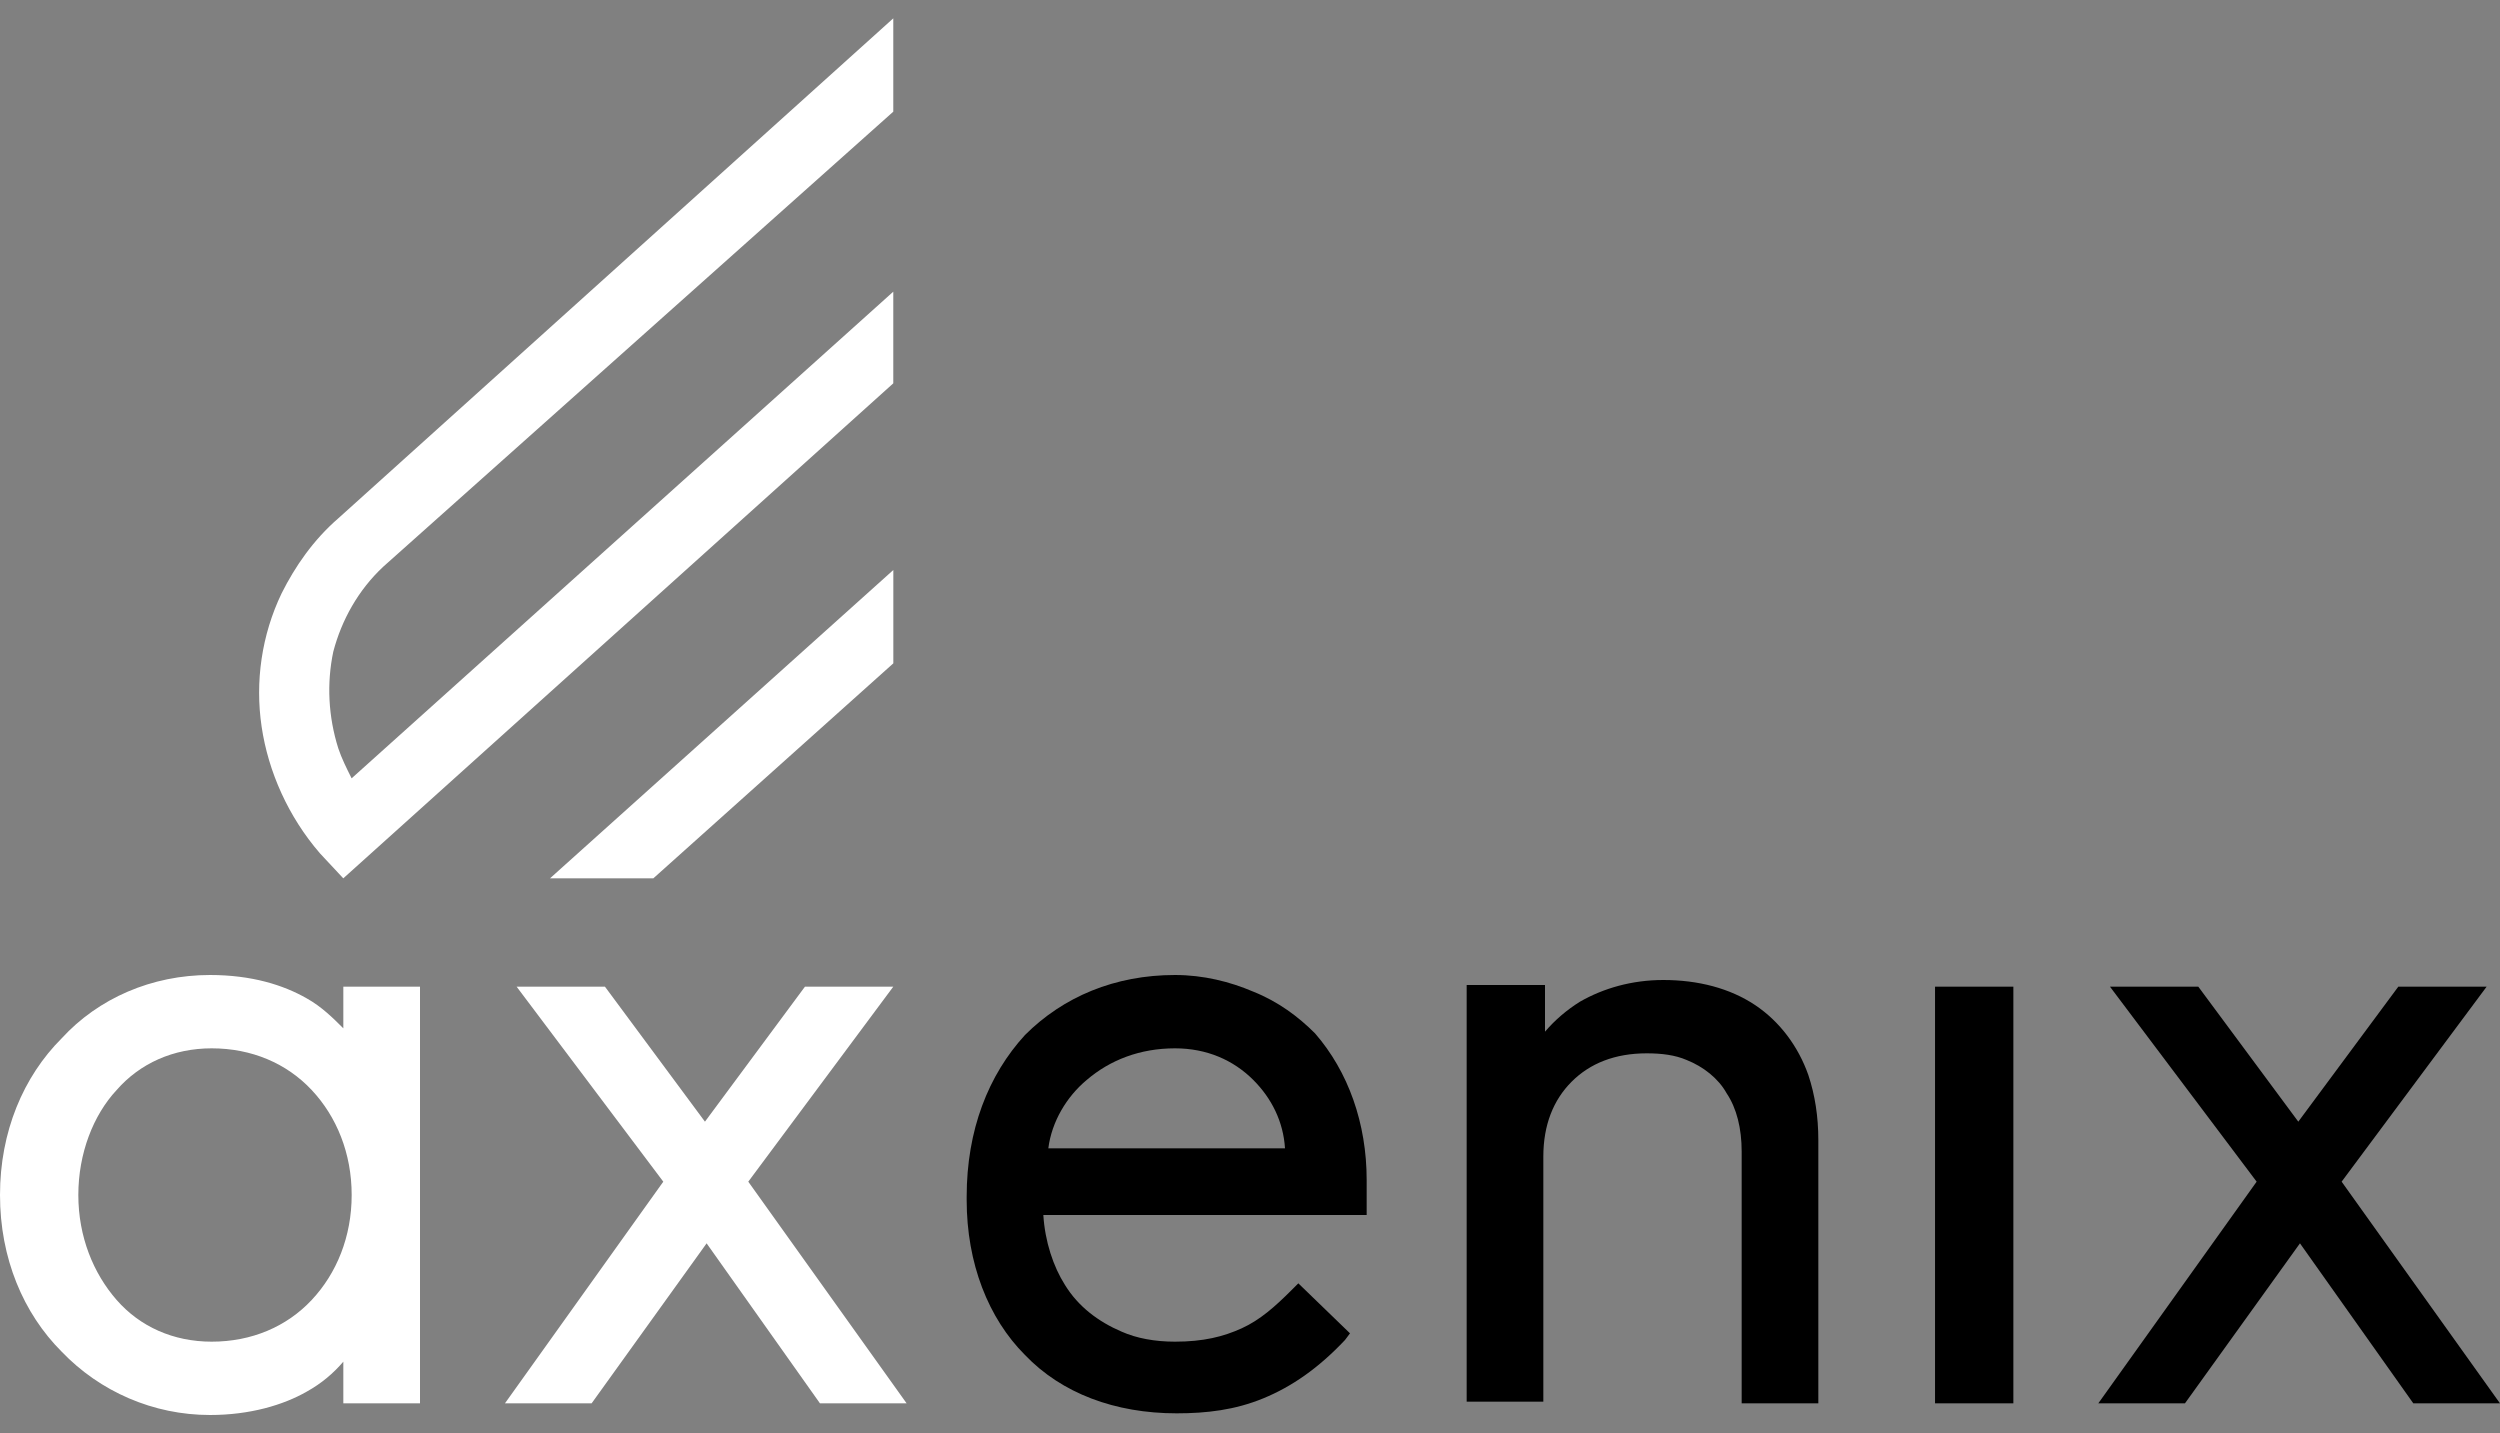 <svg width="150" height="86" viewBox="0 0 150 86" fill="none" xmlns="http://www.w3.org/2000/svg">
<rect x="0" y="0" width="150" height="86" fill="#808080" stroke="none"/>
<path d="M20.6 61.7C20 61.1 19.3 60.4 18.4 59.9C17 59.1 15.1 58.5 12.6 58.5C9.1 58.5 5.9 59.9 3.7 62.3C1.4 64.6 0 67.9 0 71.7C0 75.5 1.4 78.8 3.7 81.1C6 83.5 9.2 84.9 12.6 84.9C15 84.9 17 84.3 18.4 83.5C19.3 83 20 82.4 20.6 81.7V84.2H25.2V59.2H20.6V61.7ZM12.7 80.5C10.4 80.5 8.4 79.6 7 78C5.6 76.4 4.7 74.2 4.7 71.7C4.7 69.2 5.6 66.9 7 65.4C8.4 63.8 10.4 62.9 12.7 62.9C15.1 62.9 17.2 63.8 18.7 65.4C20.2 67 21.1 69.2 21.1 71.7C21.1 74.2 20.2 76.4 18.7 78C17.2 79.6 15.1 80.5 12.7 80.5Z" fill="white"/>
<path d="M53.597 59.2H52.597H48.297L42.297 67.3L36.297 59.2H30.997L39.797 70.9L30.297 84.2H35.497L42.397 74.6L49.197 84.2H54.397L44.897 70.9L53.597 59.2Z" fill="white"/>
<path d="M75.2 59.5C73.8 58.9 72.2 58.5 70.5 58.5C66.9 58.5 63.8 59.8 61.5 62.1C59.3 64.5 58 67.8 58 71.8V72C58 75.8 59.3 79.1 61.5 81.3C63.7 83.6 66.9 84.8 70.6 84.8C72.4 84.8 74.1 84.6 75.8 83.9C77.5 83.2 79.1 82.1 80.7 80.4L81 80L77.9 77L77.5 77.4C76.5 78.4 75.6 79.2 74.5 79.7C73.4 80.2 72.2 80.5 70.5 80.5C69.3 80.5 68.2 80.3 67.3 79.9C65.9 79.3 64.7 78.4 63.9 77.1C63.2 76 62.7 74.5 62.6 72.9H82V72.4C82 71.7 82 70.9 82 70.8C82 67.4 80.9 64.3 78.9 62C77.9 61 76.7 60.1 75.2 59.5ZM65.2 64.8C66.6 63.6 68.4 62.9 70.5 62.9C72.4 62.9 74 63.6 75.2 64.8C76.3 65.9 77 67.3 77.1 68.9H62.9C63.1 67.3 64 65.8 65.2 64.8Z" fill="black"/>
<path d="M105.3 60.3C103.8 59.3 101.9 58.8 99.8 58.8C97.9 58.8 96.2 59.3 94.8 60.1C94 60.6 93.3 61.2 92.7 61.9V59.1H88V84.1H92.6V69.4C92.6 67.5 93.2 66 94.3 64.9C95.4 63.8 96.9 63.2 98.8 63.2C99.7 63.2 100.5 63.3 101.2 63.6C102.2 64 103.1 64.7 103.6 65.6C104.2 66.5 104.5 67.7 104.5 69.1V84.2H109.1V68.4C109.1 67 108.9 65.7 108.5 64.5C107.9 62.8 106.8 61.3 105.3 60.3Z" fill="black"/>
<path d="M116.102 84.2H116.602H120.802V59.2H116.102V84.2Z" fill="black"/>
<path d="M140.498 70.9L149.198 59.2H143.898L137.898 67.3L131.898 59.2H126.598L135.398 70.9L125.898 84.2H131.098L137.998 74.6L144.798 84.2H149.998L140.498 70.9Z" fill="black"/>
<path d="M21.097 46.7C20.797 46.1 20.497 45.5 20.297 44.9C19.697 43 19.597 41 19.997 39.1C20.497 37.2 21.497 35.4 22.997 34L53.597 6.7V1.1L20.297 31.1C18.797 32.4 17.697 34 16.897 35.6C15.697 38.1 15.297 40.9 15.697 43.6C16.097 46.3 17.297 49 19.197 51.2L20.597 52.7L53.597 23V17.5L21.097 46.7Z" fill="white"/>
<path d="M33 52.7H39.2L53.6 39.8V34.2L33 52.7Z" fill="white"/>
</svg>

